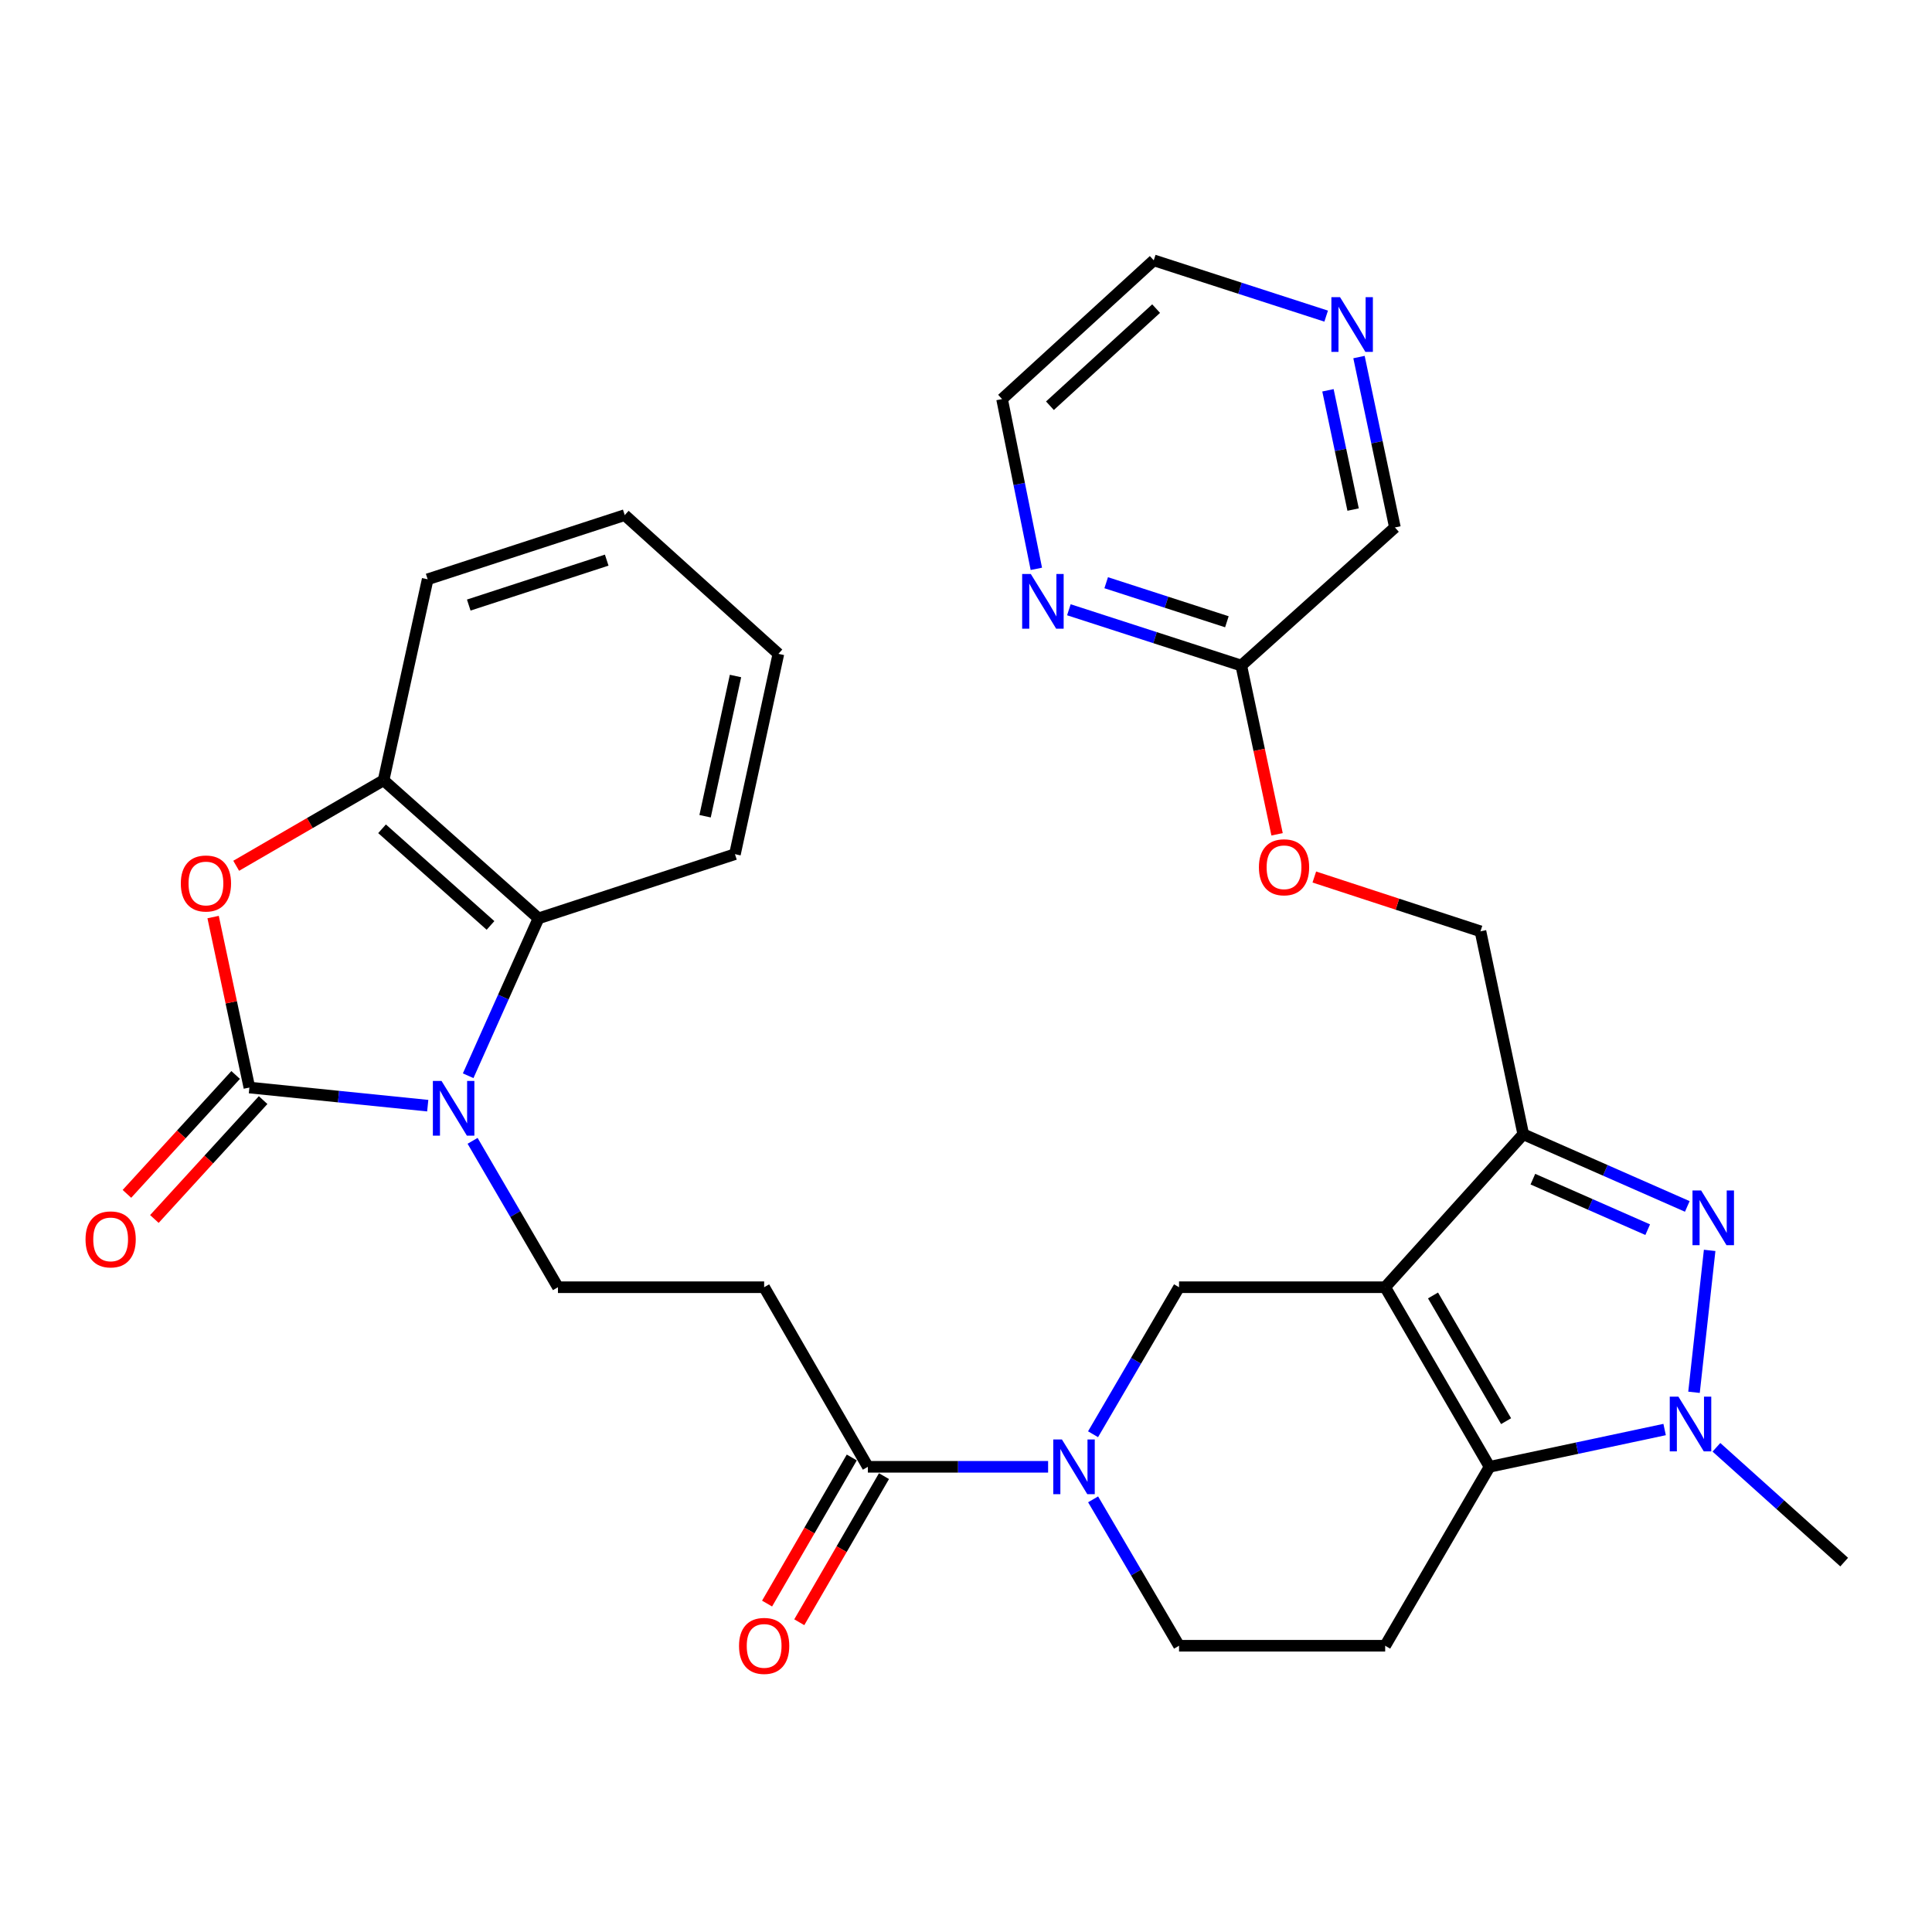 <?xml version='1.0' encoding='iso-8859-1'?>
<svg version='1.1' baseProfile='full'
              xmlns='http://www.w3.org/2000/svg'
                      xmlns:rdkit='http://www.rdkit.org/xml'
                      xmlns:xlink='http://www.w3.org/1999/xlink'
                  xml:space='preserve'
width='1000px' height='1000px' viewBox='0 0 1000 1000'>
<!-- END OF HEADER -->
<rect style='opacity:1.0;fill:#FFFFFF;stroke:none' width='1000' height='1000' x='0' y='0'> </rect>
<path class='bond-1' d='M 716.965,666.265 L 770.997,759.216' style='fill:none;fill-rule:evenodd;stroke:#000000;stroke-width:6px;stroke-linecap:butt;stroke-linejoin:miter;stroke-opacity:1' />
<path class='bond-1' d='M 741.727,670.525 L 779.549,735.591' style='fill:none;fill-rule:evenodd;stroke:#000000;stroke-width:6px;stroke-linecap:butt;stroke-linejoin:miter;stroke-opacity:1' />
<path class='bond-4' d='M 716.965,666.265 L 788.434,587.089' style='fill:none;fill-rule:evenodd;stroke:#000000;stroke-width:6px;stroke-linecap:butt;stroke-linejoin:miter;stroke-opacity:1' />
<path class='bond-8' d='M 716.965,666.265 L 610.27,666.265' style='fill:none;fill-rule:evenodd;stroke:#000000;stroke-width:6px;stroke-linecap:butt;stroke-linejoin:miter;stroke-opacity:1' />
<path class='bond-0' d='M 129.082,562.909 L 175.239,567.602' style='fill:none;fill-rule:evenodd;stroke:#000000;stroke-width:6px;stroke-linecap:butt;stroke-linejoin:miter;stroke-opacity:1' />
<path class='bond-0' d='M 175.239,567.602 L 221.396,572.294' style='fill:none;fill-rule:evenodd;stroke:#0000FF;stroke-width:6px;stroke-linecap:butt;stroke-linejoin:miter;stroke-opacity:1' />
<path class='bond-7' d='M 129.082,562.909 L 119.696,518.79' style='fill:none;fill-rule:evenodd;stroke:#000000;stroke-width:6px;stroke-linecap:butt;stroke-linejoin:miter;stroke-opacity:1' />
<path class='bond-7' d='M 119.696,518.79 L 110.309,474.671' style='fill:none;fill-rule:evenodd;stroke:#FF0000;stroke-width:6px;stroke-linecap:butt;stroke-linejoin:miter;stroke-opacity:1' />
<path class='bond-16' d='M 121.974,556.408 L 93.834,587.174' style='fill:none;fill-rule:evenodd;stroke:#000000;stroke-width:6px;stroke-linecap:butt;stroke-linejoin:miter;stroke-opacity:1' />
<path class='bond-16' d='M 93.834,587.174 L 65.693,617.94' style='fill:none;fill-rule:evenodd;stroke:#FF0000;stroke-width:6px;stroke-linecap:butt;stroke-linejoin:miter;stroke-opacity:1' />
<path class='bond-16' d='M 136.191,569.411 L 108.05,600.177' style='fill:none;fill-rule:evenodd;stroke:#000000;stroke-width:6px;stroke-linecap:butt;stroke-linejoin:miter;stroke-opacity:1' />
<path class='bond-16' d='M 108.05,600.177 L 79.91,630.943' style='fill:none;fill-rule:evenodd;stroke:#FF0000;stroke-width:6px;stroke-linecap:butt;stroke-linejoin:miter;stroke-opacity:1' />
<path class='bond-5' d='M 770.997,759.216 L 816.302,749.57' style='fill:none;fill-rule:evenodd;stroke:#000000;stroke-width:6px;stroke-linecap:butt;stroke-linejoin:miter;stroke-opacity:1' />
<path class='bond-5' d='M 816.302,749.57 L 861.607,739.923' style='fill:none;fill-rule:evenodd;stroke:#0000FF;stroke-width:6px;stroke-linecap:butt;stroke-linejoin:miter;stroke-opacity:1' />
<path class='bond-12' d='M 770.997,759.216 L 716.965,851.836' style='fill:none;fill-rule:evenodd;stroke:#000000;stroke-width:6px;stroke-linecap:butt;stroke-linejoin:miter;stroke-opacity:1' />
<path class='bond-2' d='M 244.612,590.496 L 266.703,628.38' style='fill:none;fill-rule:evenodd;stroke:#0000FF;stroke-width:6px;stroke-linecap:butt;stroke-linejoin:miter;stroke-opacity:1' />
<path class='bond-2' d='M 266.703,628.38 L 288.793,666.265' style='fill:none;fill-rule:evenodd;stroke:#000000;stroke-width:6px;stroke-linecap:butt;stroke-linejoin:miter;stroke-opacity:1' />
<path class='bond-9' d='M 242.324,556.804 L 260.528,516.073' style='fill:none;fill-rule:evenodd;stroke:#0000FF;stroke-width:6px;stroke-linecap:butt;stroke-linejoin:miter;stroke-opacity:1' />
<path class='bond-9' d='M 260.528,516.073 L 278.732,475.342' style='fill:none;fill-rule:evenodd;stroke:#000000;stroke-width:6px;stroke-linecap:butt;stroke-linejoin:miter;stroke-opacity:1' />
<path class='bond-3' d='M 873.343,624.447 L 830.889,605.768' style='fill:none;fill-rule:evenodd;stroke:#0000FF;stroke-width:6px;stroke-linecap:butt;stroke-linejoin:miter;stroke-opacity:1' />
<path class='bond-3' d='M 830.889,605.768 L 788.434,587.089' style='fill:none;fill-rule:evenodd;stroke:#000000;stroke-width:6px;stroke-linecap:butt;stroke-linejoin:miter;stroke-opacity:1' />
<path class='bond-3' d='M 852.848,636.478 L 823.13,623.403' style='fill:none;fill-rule:evenodd;stroke:#0000FF;stroke-width:6px;stroke-linecap:butt;stroke-linejoin:miter;stroke-opacity:1' />
<path class='bond-3' d='M 823.13,623.403 L 793.411,610.328' style='fill:none;fill-rule:evenodd;stroke:#000000;stroke-width:6px;stroke-linecap:butt;stroke-linejoin:miter;stroke-opacity:1' />
<path class='bond-31' d='M 884.913,647.198 L 876.816,720.65' style='fill:none;fill-rule:evenodd;stroke:#0000FF;stroke-width:6px;stroke-linecap:butt;stroke-linejoin:miter;stroke-opacity:1' />
<path class='bond-17' d='M 788.434,587.089 L 766.288,482.053' style='fill:none;fill-rule:evenodd;stroke:#000000;stroke-width:6px;stroke-linecap:butt;stroke-linejoin:miter;stroke-opacity:1' />
<path class='bond-23' d='M 888.419,749.122 L 921.482,778.831' style='fill:none;fill-rule:evenodd;stroke:#0000FF;stroke-width:6px;stroke-linecap:butt;stroke-linejoin:miter;stroke-opacity:1' />
<path class='bond-23' d='M 921.482,778.831 L 954.545,808.539' style='fill:none;fill-rule:evenodd;stroke:#000000;stroke-width:6px;stroke-linecap:butt;stroke-linejoin:miter;stroke-opacity:1' />
<path class='bond-6' d='M 565.762,742.364 L 588.016,704.314' style='fill:none;fill-rule:evenodd;stroke:#0000FF;stroke-width:6px;stroke-linecap:butt;stroke-linejoin:miter;stroke-opacity:1' />
<path class='bond-6' d='M 588.016,704.314 L 610.27,666.265' style='fill:none;fill-rule:evenodd;stroke:#000000;stroke-width:6px;stroke-linecap:butt;stroke-linejoin:miter;stroke-opacity:1' />
<path class='bond-10' d='M 542.498,759.216 L 495.854,759.216' style='fill:none;fill-rule:evenodd;stroke:#0000FF;stroke-width:6px;stroke-linecap:butt;stroke-linejoin:miter;stroke-opacity:1' />
<path class='bond-10' d='M 495.854,759.216 L 449.21,759.216' style='fill:none;fill-rule:evenodd;stroke:#000000;stroke-width:6px;stroke-linecap:butt;stroke-linejoin:miter;stroke-opacity:1' />
<path class='bond-15' d='M 565.793,776.061 L 588.031,813.948' style='fill:none;fill-rule:evenodd;stroke:#0000FF;stroke-width:6px;stroke-linecap:butt;stroke-linejoin:miter;stroke-opacity:1' />
<path class='bond-15' d='M 588.031,813.948 L 610.27,851.836' style='fill:none;fill-rule:evenodd;stroke:#000000;stroke-width:6px;stroke-linecap:butt;stroke-linejoin:miter;stroke-opacity:1' />
<path class='bond-34' d='M 122.251,448.127 L 160.395,426' style='fill:none;fill-rule:evenodd;stroke:#FF0000;stroke-width:6px;stroke-linecap:butt;stroke-linejoin:miter;stroke-opacity:1' />
<path class='bond-34' d='M 160.395,426 L 198.539,403.873' style='fill:none;fill-rule:evenodd;stroke:#000000;stroke-width:6px;stroke-linecap:butt;stroke-linejoin:miter;stroke-opacity:1' />
<path class='bond-11' d='M 278.732,475.342 L 198.539,403.873' style='fill:none;fill-rule:evenodd;stroke:#000000;stroke-width:6px;stroke-linecap:butt;stroke-linejoin:miter;stroke-opacity:1' />
<path class='bond-11' d='M 253.884,479.005 L 197.749,428.977' style='fill:none;fill-rule:evenodd;stroke:#000000;stroke-width:6px;stroke-linecap:butt;stroke-linejoin:miter;stroke-opacity:1' />
<path class='bond-25' d='M 278.732,475.342 L 380.407,442.117' style='fill:none;fill-rule:evenodd;stroke:#000000;stroke-width:6px;stroke-linecap:butt;stroke-linejoin:miter;stroke-opacity:1' />
<path class='bond-14' d='M 449.21,759.216 L 395.52,666.265' style='fill:none;fill-rule:evenodd;stroke:#000000;stroke-width:6px;stroke-linecap:butt;stroke-linejoin:miter;stroke-opacity:1' />
<path class='bond-20' d='M 440.876,754.385 L 418.957,792.197' style='fill:none;fill-rule:evenodd;stroke:#000000;stroke-width:6px;stroke-linecap:butt;stroke-linejoin:miter;stroke-opacity:1' />
<path class='bond-20' d='M 418.957,792.197 L 397.038,830.008' style='fill:none;fill-rule:evenodd;stroke:#FF0000;stroke-width:6px;stroke-linecap:butt;stroke-linejoin:miter;stroke-opacity:1' />
<path class='bond-20' d='M 457.545,764.047 L 435.626,801.859' style='fill:none;fill-rule:evenodd;stroke:#000000;stroke-width:6px;stroke-linecap:butt;stroke-linejoin:miter;stroke-opacity:1' />
<path class='bond-20' d='M 435.626,801.859 L 413.707,839.671' style='fill:none;fill-rule:evenodd;stroke:#FF0000;stroke-width:6px;stroke-linecap:butt;stroke-linejoin:miter;stroke-opacity:1' />
<path class='bond-26' d='M 198.539,403.873 L 221.359,299.843' style='fill:none;fill-rule:evenodd;stroke:#000000;stroke-width:6px;stroke-linecap:butt;stroke-linejoin:miter;stroke-opacity:1' />
<path class='bond-32' d='M 716.965,851.836 L 610.27,851.836' style='fill:none;fill-rule:evenodd;stroke:#000000;stroke-width:6px;stroke-linecap:butt;stroke-linejoin:miter;stroke-opacity:1' />
<path class='bond-13' d='M 288.793,666.265 L 395.52,666.265' style='fill:none;fill-rule:evenodd;stroke:#000000;stroke-width:6px;stroke-linecap:butt;stroke-linejoin:miter;stroke-opacity:1' />
<path class='bond-22' d='M 766.288,482.053 L 723.287,467.997' style='fill:none;fill-rule:evenodd;stroke:#000000;stroke-width:6px;stroke-linecap:butt;stroke-linejoin:miter;stroke-opacity:1' />
<path class='bond-22' d='M 723.287,467.997 L 680.287,453.941' style='fill:none;fill-rule:evenodd;stroke:#FF0000;stroke-width:6px;stroke-linecap:butt;stroke-linejoin:miter;stroke-opacity:1' />
<path class='bond-18' d='M 553.245,315.612 L 597.867,330.05' style='fill:none;fill-rule:evenodd;stroke:#0000FF;stroke-width:6px;stroke-linecap:butt;stroke-linejoin:miter;stroke-opacity:1' />
<path class='bond-18' d='M 597.867,330.05 L 642.488,344.488' style='fill:none;fill-rule:evenodd;stroke:#000000;stroke-width:6px;stroke-linecap:butt;stroke-linejoin:miter;stroke-opacity:1' />
<path class='bond-18' d='M 572.563,301.612 L 603.798,311.719' style='fill:none;fill-rule:evenodd;stroke:#0000FF;stroke-width:6px;stroke-linecap:butt;stroke-linejoin:miter;stroke-opacity:1' />
<path class='bond-18' d='M 603.798,311.719 L 635.033,321.826' style='fill:none;fill-rule:evenodd;stroke:#000000;stroke-width:6px;stroke-linecap:butt;stroke-linejoin:miter;stroke-opacity:1' />
<path class='bond-27' d='M 536.409,294.433 L 527.538,250.497' style='fill:none;fill-rule:evenodd;stroke:#0000FF;stroke-width:6px;stroke-linecap:butt;stroke-linejoin:miter;stroke-opacity:1' />
<path class='bond-27' d='M 527.538,250.497 L 518.667,206.56' style='fill:none;fill-rule:evenodd;stroke:#000000;stroke-width:6px;stroke-linecap:butt;stroke-linejoin:miter;stroke-opacity:1' />
<path class='bond-19' d='M 642.488,344.488 L 651.749,388.16' style='fill:none;fill-rule:evenodd;stroke:#000000;stroke-width:6px;stroke-linecap:butt;stroke-linejoin:miter;stroke-opacity:1' />
<path class='bond-19' d='M 651.749,388.16 L 661.011,431.832' style='fill:none;fill-rule:evenodd;stroke:#FF0000;stroke-width:6px;stroke-linecap:butt;stroke-linejoin:miter;stroke-opacity:1' />
<path class='bond-24' d='M 642.488,344.488 L 722.006,273.009' style='fill:none;fill-rule:evenodd;stroke:#000000;stroke-width:6px;stroke-linecap:butt;stroke-linejoin:miter;stroke-opacity:1' />
<path class='bond-21' d='M 703.412,184.816 L 712.709,228.912' style='fill:none;fill-rule:evenodd;stroke:#0000FF;stroke-width:6px;stroke-linecap:butt;stroke-linejoin:miter;stroke-opacity:1' />
<path class='bond-21' d='M 712.709,228.912 L 722.006,273.009' style='fill:none;fill-rule:evenodd;stroke:#000000;stroke-width:6px;stroke-linecap:butt;stroke-linejoin:miter;stroke-opacity:1' />
<path class='bond-21' d='M 687.348,202.02 L 693.857,232.887' style='fill:none;fill-rule:evenodd;stroke:#0000FF;stroke-width:6px;stroke-linecap:butt;stroke-linejoin:miter;stroke-opacity:1' />
<path class='bond-21' d='M 693.857,232.887 L 700.365,263.755' style='fill:none;fill-rule:evenodd;stroke:#000000;stroke-width:6px;stroke-linecap:butt;stroke-linejoin:miter;stroke-opacity:1' />
<path class='bond-28' d='M 686.422,163.625 L 641.801,149.186' style='fill:none;fill-rule:evenodd;stroke:#0000FF;stroke-width:6px;stroke-linecap:butt;stroke-linejoin:miter;stroke-opacity:1' />
<path class='bond-28' d='M 641.801,149.186 L 597.179,134.748' style='fill:none;fill-rule:evenodd;stroke:#000000;stroke-width:6px;stroke-linecap:butt;stroke-linejoin:miter;stroke-opacity:1' />
<path class='bond-29' d='M 380.407,442.117 L 402.895,338.43' style='fill:none;fill-rule:evenodd;stroke:#000000;stroke-width:6px;stroke-linecap:butt;stroke-linejoin:miter;stroke-opacity:1' />
<path class='bond-29' d='M 364.951,422.48 L 380.693,349.899' style='fill:none;fill-rule:evenodd;stroke:#000000;stroke-width:6px;stroke-linecap:butt;stroke-linejoin:miter;stroke-opacity:1' />
<path class='bond-35' d='M 221.359,299.843 L 323.366,266.619' style='fill:none;fill-rule:evenodd;stroke:#000000;stroke-width:6px;stroke-linecap:butt;stroke-linejoin:miter;stroke-opacity:1' />
<path class='bond-35' d='M 242.627,313.179 L 314.032,289.922' style='fill:none;fill-rule:evenodd;stroke:#000000;stroke-width:6px;stroke-linecap:butt;stroke-linejoin:miter;stroke-opacity:1' />
<path class='bond-33' d='M 518.667,206.56 L 597.179,134.748' style='fill:none;fill-rule:evenodd;stroke:#000000;stroke-width:6px;stroke-linecap:butt;stroke-linejoin:miter;stroke-opacity:1' />
<path class='bond-33' d='M 543.447,210.005 L 598.406,159.737' style='fill:none;fill-rule:evenodd;stroke:#000000;stroke-width:6px;stroke-linecap:butt;stroke-linejoin:miter;stroke-opacity:1' />
<path class='bond-30' d='M 402.895,338.43 L 323.366,266.619' style='fill:none;fill-rule:evenodd;stroke:#000000;stroke-width:6px;stroke-linecap:butt;stroke-linejoin:miter;stroke-opacity:1' />
<path  class='atom-3' d='M 228.533 559.496
L 237.813 574.496
Q 238.733 575.976, 240.213 578.656
Q 241.693 581.336, 241.773 581.496
L 241.773 559.496
L 245.533 559.496
L 245.533 587.816
L 241.653 587.816
L 231.693 571.416
Q 230.533 569.496, 229.293 567.296
Q 228.093 565.096, 227.733 564.416
L 227.733 587.816
L 224.053 587.816
L 224.053 559.496
L 228.533 559.496
' fill='#0000FF'/>
<path  class='atom-4' d='M 880.509 616.194
L 889.789 631.194
Q 890.709 632.674, 892.189 635.354
Q 893.669 638.034, 893.749 638.194
L 893.749 616.194
L 897.509 616.194
L 897.509 644.514
L 893.629 644.514
L 883.669 628.114
Q 882.509 626.194, 881.269 623.994
Q 880.069 621.794, 879.709 621.114
L 879.709 644.514
L 876.029 644.514
L 876.029 616.194
L 880.509 616.194
' fill='#0000FF'/>
<path  class='atom-6' d='M 868.746 722.91
L 878.026 737.91
Q 878.946 739.39, 880.426 742.07
Q 881.906 744.75, 881.986 744.91
L 881.986 722.91
L 885.746 722.91
L 885.746 751.23
L 881.866 751.23
L 871.906 734.83
Q 870.746 732.91, 869.506 730.71
Q 868.306 728.51, 867.946 727.83
L 867.946 751.23
L 864.266 751.23
L 864.266 722.91
L 868.746 722.91
' fill='#0000FF'/>
<path  class='atom-7' d='M 549.645 745.056
L 558.925 760.056
Q 559.845 761.536, 561.325 764.216
Q 562.805 766.896, 562.885 767.056
L 562.885 745.056
L 566.645 745.056
L 566.645 773.376
L 562.765 773.376
L 552.805 756.976
Q 551.645 755.056, 550.405 752.856
Q 549.205 750.656, 548.845 749.976
L 548.845 773.376
L 545.165 773.376
L 545.165 745.056
L 549.645 745.056
' fill='#0000FF'/>
<path  class='atom-8' d='M 93.594 457.29
Q 93.594 450.49, 96.954 446.69
Q 100.314 442.89, 106.594 442.89
Q 112.874 442.89, 116.234 446.69
Q 119.594 450.49, 119.594 457.29
Q 119.594 464.17, 116.194 468.09
Q 112.794 471.97, 106.594 471.97
Q 100.354 471.97, 96.954 468.09
Q 93.594 464.21, 93.594 457.29
M 106.594 468.77
Q 110.914 468.77, 113.234 465.89
Q 115.594 462.97, 115.594 457.29
Q 115.594 451.73, 113.234 448.93
Q 110.914 446.09, 106.594 446.09
Q 102.274 446.09, 99.914 448.89
Q 97.594 451.69, 97.594 457.29
Q 97.594 463.01, 99.914 465.89
Q 102.274 468.77, 106.594 468.77
' fill='#FF0000'/>
<path  class='atom-17' d='M 44.271 641.501
Q 44.271 634.701, 47.631 630.901
Q 50.991 627.101, 57.271 627.101
Q 63.551 627.101, 66.911 630.901
Q 70.271 634.701, 70.271 641.501
Q 70.271 648.381, 66.871 652.301
Q 63.471 656.181, 57.271 656.181
Q 51.031 656.181, 47.631 652.301
Q 44.271 648.421, 44.271 641.501
M 57.271 652.981
Q 61.591 652.981, 63.911 650.101
Q 66.271 647.181, 66.271 641.501
Q 66.271 635.941, 63.911 633.141
Q 61.591 630.301, 57.271 630.301
Q 52.951 630.301, 50.591 633.101
Q 48.271 635.901, 48.271 641.501
Q 48.271 647.221, 50.591 650.101
Q 52.951 652.981, 57.271 652.981
' fill='#FF0000'/>
<path  class='atom-19' d='M 533.547 297.104
L 542.827 312.104
Q 543.747 313.584, 545.227 316.264
Q 546.707 318.944, 546.787 319.104
L 546.787 297.104
L 550.547 297.104
L 550.547 325.424
L 546.667 325.424
L 536.707 309.024
Q 535.547 307.104, 534.307 304.904
Q 533.107 302.704, 532.747 302.024
L 532.747 325.424
L 529.067 325.424
L 529.067 297.104
L 533.547 297.104
' fill='#0000FF'/>
<path  class='atom-21' d='M 382.52 851.916
Q 382.52 845.116, 385.88 841.316
Q 389.24 837.516, 395.52 837.516
Q 401.8 837.516, 405.16 841.316
Q 408.52 845.116, 408.52 851.916
Q 408.52 858.796, 405.12 862.716
Q 401.72 866.596, 395.52 866.596
Q 389.28 866.596, 385.88 862.716
Q 382.52 858.836, 382.52 851.916
M 395.52 863.396
Q 399.84 863.396, 402.16 860.516
Q 404.52 857.596, 404.52 851.916
Q 404.52 846.356, 402.16 843.556
Q 399.84 840.716, 395.52 840.716
Q 391.2 840.716, 388.84 843.516
Q 386.52 846.316, 386.52 851.916
Q 386.52 857.636, 388.84 860.516
Q 391.2 863.396, 395.52 863.396
' fill='#FF0000'/>
<path  class='atom-22' d='M 693.6 153.813
L 702.88 168.813
Q 703.8 170.293, 705.28 172.973
Q 706.76 175.653, 706.84 175.813
L 706.84 153.813
L 710.6 153.813
L 710.6 182.133
L 706.72 182.133
L 696.76 165.733
Q 695.6 163.813, 694.36 161.613
Q 693.16 159.413, 692.8 158.733
L 692.8 182.133
L 689.12 182.133
L 689.12 153.813
L 693.6 153.813
' fill='#0000FF'/>
<path  class='atom-23' d='M 651.613 448.898
Q 651.613 442.098, 654.973 438.298
Q 658.333 434.498, 664.613 434.498
Q 670.893 434.498, 674.253 438.298
Q 677.613 442.098, 677.613 448.898
Q 677.613 455.778, 674.213 459.698
Q 670.813 463.578, 664.613 463.578
Q 658.373 463.578, 654.973 459.698
Q 651.613 455.818, 651.613 448.898
M 664.613 460.378
Q 668.933 460.378, 671.253 457.498
Q 673.613 454.578, 673.613 448.898
Q 673.613 443.338, 671.253 440.538
Q 668.933 437.698, 664.613 437.698
Q 660.293 437.698, 657.933 440.498
Q 655.613 443.298, 655.613 448.898
Q 655.613 454.618, 657.933 457.498
Q 660.293 460.378, 664.613 460.378
' fill='#FF0000'/>
</svg>

